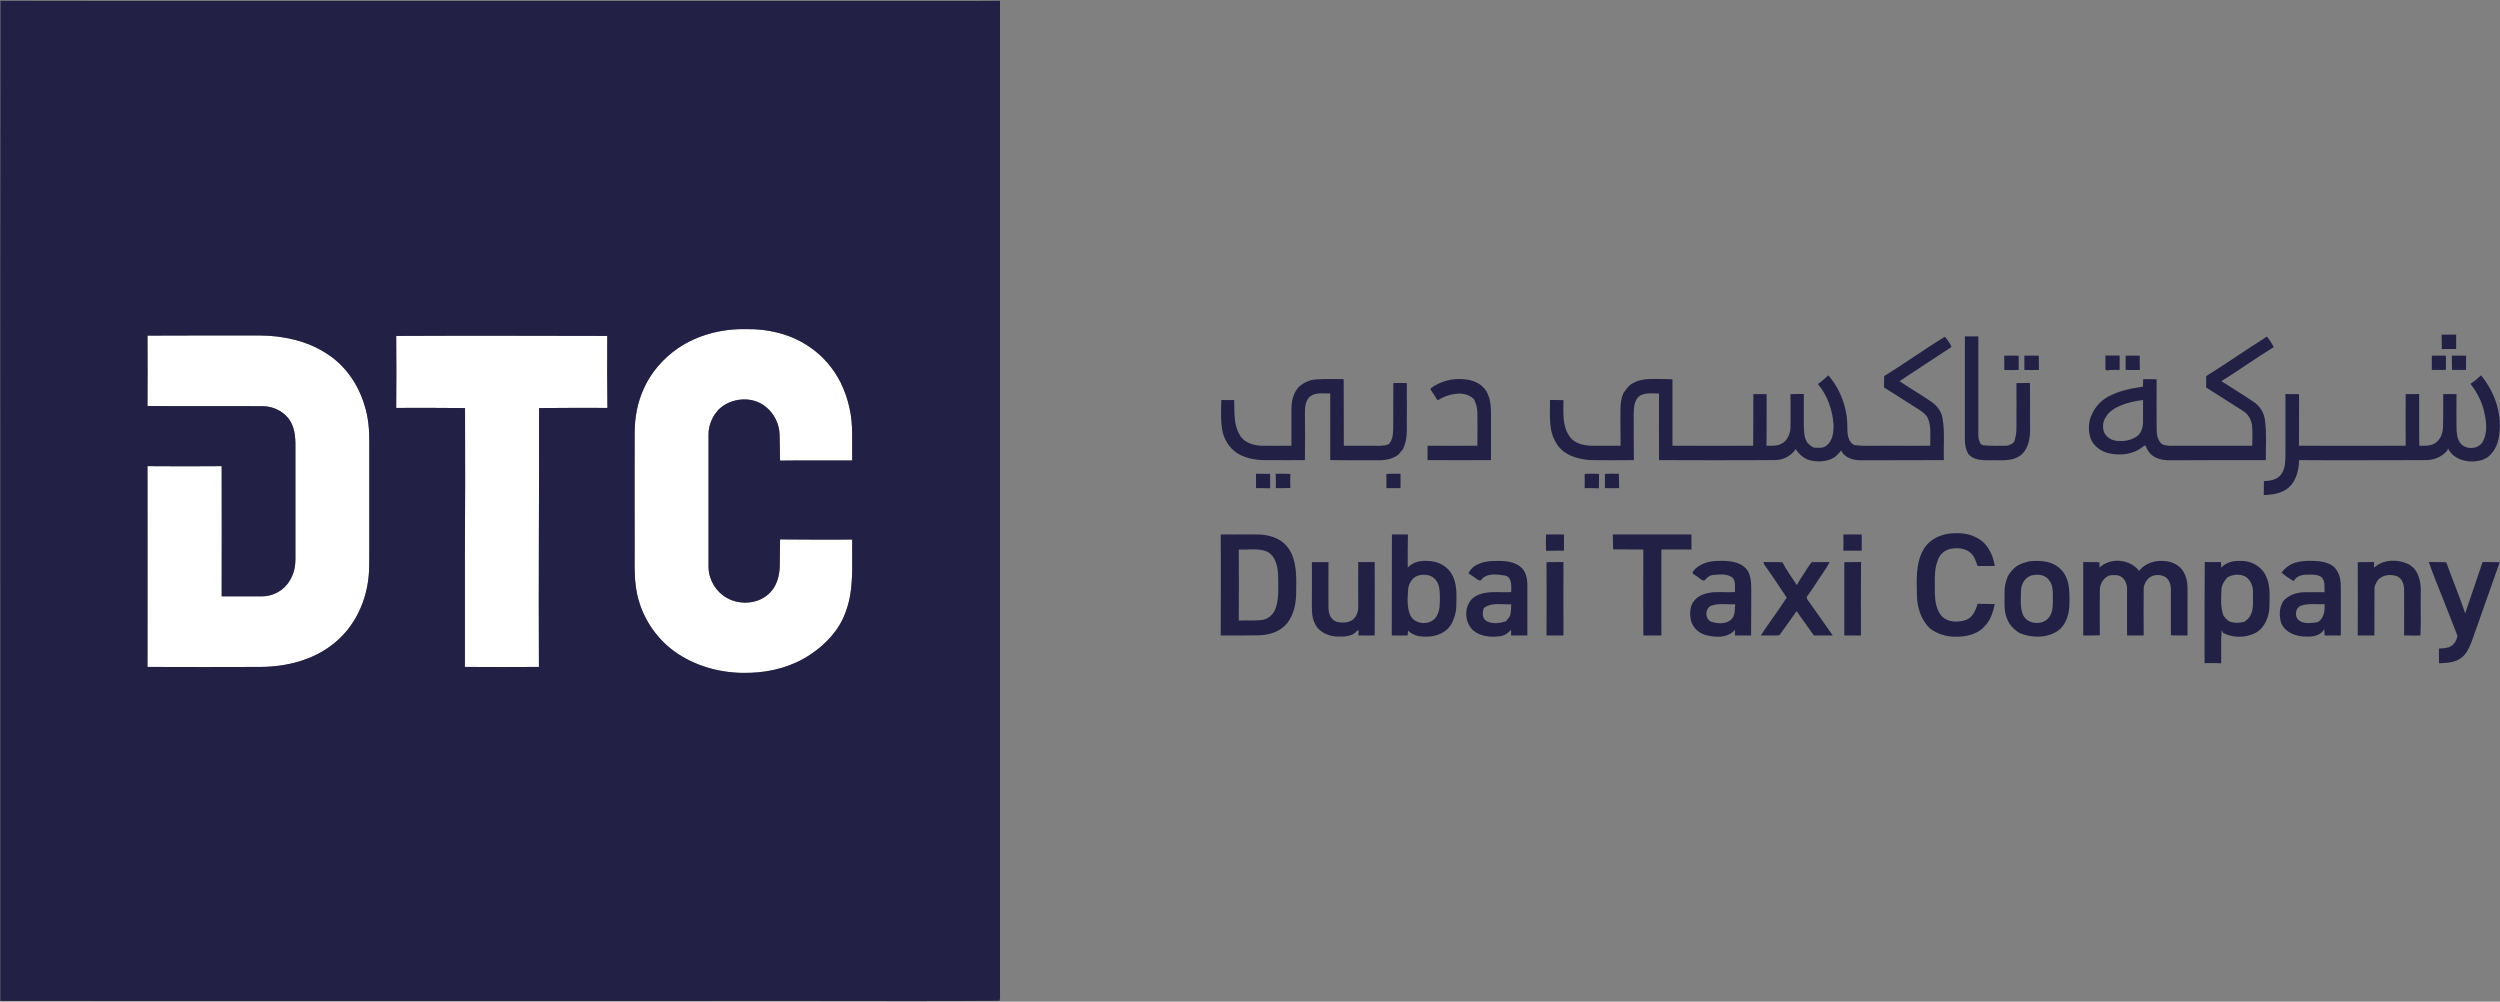 <svg version="1.2" xmlns="http://www.w3.org/2000/svg" viewBox="0 0 1580 633" width="1580" height="633">
	<rect x="0" y="0" width="1580" height="633" fill="#808080" stroke="none"/>
	<title>DTC Logo-svg</title>
	<style>
		.s0 { fill: #ffffff } 
		.s1 { fill: #222045 } 
	</style>
	<g id="#ffffffff">
		<path id="Layer" class="s0" d="m428.3 220.2c12.4-8.5 27.6-12.4 42.6-12.2 14.6-0.3 29.6 3.2 41.5 11.8 8 5.5 14.4 13.2 18.8 21.8 2.6 5.3 4.6 10.9 5.8 16.8 2.4 10.7 1.3 21.8 1.6 32.6-15.2 0.1-30.4-0.1-45.6 0.1-0.1-5.3-0.2-10.7-0.3-16.1-0.1-6.7-3.2-13.4-8.5-17.7-8.5-7.3-22.4-6.1-30.2 1.7q-1.1 1.4-2.2 2.8c-2.4 3.7-4 8-4 12.5q0 42.2 0 84.4c0.2 7.9 4.8 15.4 11.6 19.2 8.5 4.8 20.5 3.8 27.3-3.4 4.3-4.4 5.9-10.6 6.1-16.6 0-5.6 0.2-11.3 0.2-17 15.2 0.2 30.4 0.1 45.6 0.1-0.3 15.3 1.4 31.3-4.2 45.9-4 11.3-12.5 20.3-22.3 26.8-11 7.4-24.2 11-37.4 11.5-15 0.7-30.4-2.5-43.4-10.2-13-7.5-22.9-20.1-27.3-34.4-3.9-12-2.7-24.7-2.9-37.1 0-23.3-0.1-46.7 0-70 0-9.6 1.8-19.4 5.9-28.2 4.6-10.1 12.2-18.8 21.3-25.1z"/>
		<path id="Layer" class="s0" d="m93.2 212.1c23.6-0.1 47.2-0.1 70.8-0.1 14.8 0.1 30 3.3 42.5 11.5 11.7 7.4 20 19.5 23.9 32.7 2.5 7.8 3.1 16.1 3 24.2q0 32.3 0 64.6c-0.1 8.5 0.4 17-1.3 25.4-2.6 14.1-10 27.6-21.4 36.5-12.8 10.3-29.6 14.5-45.8 14.6-23.9 0.1-47.8 0.1-71.7 0 0.1-42.3 0-84.6 0-126.9q23.5 0.2 46.9 0c0 27.4 0.1 54.9 0 82.3q12.8 0 25.5 0c7 0 14-3.8 17.5-10 2.6-4 3.6-8.8 3.6-13.5q0-34.6 0-69.2c0.1-5.9 0-12.2-2.9-17.5-3.5-6.2-10.4-9.8-17.4-10-24.4-0.1-48.8 0.1-73.2-0.1 0.1-14.9 0.1-29.7 0-44.5z"/>
		<path id="Layer" class="s0" d="m250.4 212.3c44.5-0.2 89-0.1 133.4 0-0.1 15.1-0.1 30.3 0.1 45.5-14.4 0-28.8-0.1-43.2 0.1 0.1 54.5-0.4 109-0.1 163.6-15.6 0.1-31.2 0.1-46.8 0 0-23 0-46 0-68.9q0.3-47.4 0.1-94.7-21.7-0.2-43.5-0.1 0.2-22.7 0-45.5z"/>
	</g>
	<g id="#222045ff">
		<path id="Layer" fill-rule="evenodd" class="s1" d="m0.2 365.5c0-121.7-0.1-243.4 0.1-365 91 0.2 182.1 0 273.1 0.1q147.4 0 294.8 0c21.3-0.1 42.5 0.1 63.8-0.1 0 208.5 0 417.1 0 625.6-0.1 2.1 0.3 4.4-0.3 6.4-40.7 0.3-81.3 0.1-122 0.1-169.8 0-339.7 0.1-509.5 0 0-89 0-178.1 0-267.1zm428.1-145.3c-9.1 6.3-16.7 15-21.3 25.1-4.1 8.8-5.9 18.6-5.9 28.2-0.1 23.3 0 46.7 0 70 0.2 12.4-1 25.1 2.9 37.1 4.4 14.3 14.3 26.9 27.3 34.4 13 7.7 28.4 10.9 43.4 10.2 13.2-0.5 26.4-4.1 37.4-11.5 9.8-6.5 18.3-15.5 22.3-26.8 5.6-14.6 3.9-30.6 4.2-45.9-15.2 0-30.4 0.1-45.6-0.1 0 5.7-0.2 11.4-0.2 17-0.2 6-1.8 12.2-6.1 16.6-6.8 7.2-18.8 8.2-27.3 3.4-6.8-3.8-11.4-11.3-11.6-19.2q0-42.2 0-84.4c0-4.5 1.6-8.8 4-12.5q1.1-1.4 2.2-2.8c7.8-7.8 21.7-9 30.2-1.7 5.3 4.3 8.4 11 8.5 17.7 0.1 5.4 0.2 10.8 0.3 16.1 15.2-0.2 30.4 0 45.6-0.1-0.3-10.8 0.8-21.9-1.6-32.6-1.2-5.9-3.2-11.5-5.8-16.8-4.4-8.6-10.8-16.3-18.8-21.8-11.9-8.6-26.9-12.1-41.5-11.8-15-0.2-30.2 3.7-42.6 12.2zm-335.1-8.1c0.1 14.8 0.1 29.6 0 44.5 24.4 0.2 48.8 0 73.2 0.1 7 0.2 13.9 3.8 17.4 10 2.9 5.3 3 11.6 2.9 17.5q0 34.6 0 69.2c0 4.7-1 9.5-3.6 13.5-3.5 6.2-10.5 10-17.5 10q-12.7 0-25.5 0c0.1-27.4 0-54.9 0-82.3q-23.4 0.2-46.9 0c0 42.3 0.1 84.6 0 126.9 23.9 0.1 47.8 0.1 71.7 0 16.2-0.1 33-4.3 45.8-14.6 11.4-8.9 18.8-22.4 21.4-36.5 1.7-8.4 1.2-16.9 1.3-25.4q0-32.3 0-64.6c0.1-8.1-0.5-16.4-3-24.2-3.9-13.2-12.2-25.3-23.9-32.7-12.5-8.2-27.7-11.4-42.5-11.5-23.6 0-47.2 0-70.8 0.1zm157.2 0.2q0.2 22.8 0 45.5 21.8-0.1 43.5 0.1 0.2 47.3-0.1 94.7c0 22.9 0 45.9 0 68.9 15.6 0.1 31.2 0.1 46.8 0-0.3-54.6 0.2-109.1 0.1-163.6 14.4-0.2 28.8-0.1 43.2-0.1-0.2-15.2-0.2-30.4-0.1-45.5-44.4-0.1-88.9-0.2-133.4 0z"/>
		<path id="Layer" class="s1" d="m1543.1 211.5c3.1-0.1 6.1 0 9.2 0 0 3 0 6.1 0 9.1-3.1 0-6.1-0.1-9.1 0 0-3 0-6.1-0.1-9.1z"/>
		<path id="Layer" class="s1" d="m1190.8 237.7c12.9-8 25.4-16.9 38.3-24.9 1.7 1.7 3 3.9 4.2 6.1-0.2 0.9-1.2 1.1-1.8 1.6-10.4 6.7-20.6 13.6-31 20.4 6.6 4.5 13.6 8.5 20.1 13 3.7 2.5 6.5 6.3 7.1 10.7 1.5 8.7 0.5 17.5 0.8 26.2-17.5 0.1-35.1 0-52.6 0.1-4.7 0-10.3-1.6-12.3-6.3-1.2 1.7-2.6 3.1-4.2 4.4q-1.3 0.7-2.5 1.3c-4.9 1.8-10.3 1.7-15.1-0.1-2.9-1.5-5.3-3.7-6.9-6.4-3 4.6-8.3 7.1-13.7 7-24.3 0.1-48.5 0.1-72.7 0 0-14-0.1-28 0-42.1-4.2 0.1-9.1-0.9-12.8 1.9-2.9 2.7-3.1 7-3.2 10.8 0 9.8 0 19.6 0.1 29.4-9 0.1-17.9 0.1-26.9 0-8.2-0.4-17.5-3-22-10.5-5.3-8.1-4-18.3-4.1-27.5 2.8 0 5.7 0 8.5 0.1 0 7.7-0.9 16.3 3.9 23 3 4.4 8.7 5.6 13.7 5.8q9.2 0 18.5 0c-0.1-5 0-10-0.1-15 0.2-6.1-0.7-12.5 1.9-18.3 1.7-2.2 3.1-4.7 5.6-6 4.5-2.8 10-3 15.1-2.9 3.4 0.1 6.9 0 10.3 0.2 0 14 0 28 0 42 17 0.1 34 0 51 0 0.1-10.9 0.1-21.7 0.1-32.6 2.8 0 5.6-0.1 8.4 0-0.1 10.9 0.1 21.7-0.1 32.6 3.1 0 6.5 0.3 9.4-1.2 3.9-1.9 5.8-6.6 5.8-10.7 0.1-6.9 0-13.8 0-20.7 2.8-0.1 5.6-0.1 8.4-0.1 0 6.4 0 12.8 0 19.2 0.1 3.6 0 7.4 1.7 10.6 0.9 1.9 2.8 3 4.5 4.1 2.7 0 5.9 0.7 8.1-1.3 4.1-3 4.6-8.7 4.5-13.4-0.7-9.2-3.9-18.4-9.9-25.5 2.3-1.6 4.5-3.5 6.6-5.5 7.7 8.9 12.1 20.8 12 32.6 0 4.1 0.2 9.5 4.5 11.5 7.6 0.9 15.2 0.2 22.9 0.4 8.3 0 16.6 0.1 25 0-0.1-5.5 0.7-11.2-1.1-16.4-1-3-3.6-4.9-6.1-6.5-7.4-4.6-14.6-9.4-22-13.9 0-2.4 0-4.8 0.1-7.2z"/>
		<path id="Layer" class="s1" d="m1241.8 212.6q4.2 0 8.5 0 0 31.3 0 62.5c-0.1 1.9 0.6 3.7 1.4 5.4 0.4 0.3 1.2 0.7 1.6 0.9 4.8 0.5 9.7 0.3 14.5 0.3 1.9 0 3.5-1.1 5-2.1 1.2-3.2 1.7-6.5 1.6-9.9 0-9.2 0.1-18.4 0-27.6 2.8 0 5.7 0 8.5-0.1 0.2 10.3 0 20.6 0.1 30.8-0.2 5.6-1.6 12.1-6.6 15.4-5.7 3.8-12.8 2.4-19.2 2.7-4.6 0-10.1-0.1-13.2-4-2.9-4.7-2.1-10.4-2.2-15.6q0-29.3 0-58.7z"/>
		<path id="Layer" fill-rule="evenodd" class="s1" d="m1394.3 237.7c13-8.1 25.5-16.8 38.4-25 1.6 2 3.1 4.3 4.3 6.7-9.7 5.9-19 12.5-28.5 18.6q-2.3 1.5-4.6 2.9c6.9 4.4 14 8.7 20.7 13.3 3.9 2.7 6.4 7 6.9 11.7 1.1 8.3 0.4 16.6 0.5 24.9-20.8 0-41.6 0-62.3 0.1-3.8-0.3-7.8-1.2-10.5-4-1.6-1.4-2.3-3.4-3.3-5.3-0.7-0.2-1.2 0.4-1.7 0.8-5.9 4.8-14.1 5.7-21.2 4.1-4.4-0.9-8.4-3.6-10.8-7.4-2.3-4.3-2.4-9.3-1.4-13.9 1.8-6.1 5.9-11.5 11.5-14.5 6.8-3.7 14.5-5.3 22-6.3q0.1-2.4 0.2-4.8c2.8 0 5.7 0 8.5 0.1q-0.1 15.8 0 31.6c0 3.4 0.6 7.1 3.4 9.4 2.9 1.3 6.1 1 9.3 1 15.9 0 31.8 0 47.7 0 0.1-4.2 0.3-8.4-0.1-12.6-0.4-3.8-2.4-7.4-5.7-9.4-7.8-4.9-15.6-9.9-23.3-14.8q0-3.6 0-7.2zm-53.6 18.4c-3.9 1.6-7.8 3.8-9.9 7.6-1.9 2.8-2.2 6.6-0.9 9.7 1.4 3 4.5 4.8 7.7 5.2 4.4 0.5 9.2-0.2 12.9-2.8 2.8-2 3.9-5.7 3.9-9.1 0-4.6 0-9.3 0-13.9-4.7 0.6-9.3 1.5-13.7 3.3z"/>
		<path id="Layer" class="s1" d="m1266.7 233.8q0-4.5 0-9 4.5-0.1 9.1 0 0 4.5 0 9-4.6 0.2-9.1 0z"/>
		<path id="Layer" class="s1" d="m1279.4 224.8q4.6-0.1 9.1 0 0 4.5 0.1 9c-3.1 0.1-6.2 0.1-9.2 0q0-4.5 0-9z"/>
		<path id="Layer" class="s1" d="m1330.6 233.4q0.1-4.3 0-8.7 4.5 0 9 0 0 4.6 0 9.1c-2.7 0-5.4-0.2-8.1 0.3-0.2-0.2-0.7-0.5-0.9-0.7z"/>
		<path id="Layer" class="s1" d="m1343.4 233.8q0-4.5 0-9 4.5-0.1 8.9 0c0 3 0 6 0.1 9q-4.5 0.1-9 0z"/>
		<path id="Layer" class="s1" d="m1536.9 224.8q4.4-0.1 8.9 0 0 4.5 0 9-4.5 0-8.9 0 0-4.5 0-9z"/>
		<path id="Layer" class="s1" d="m1549.6 224.8c3-0.1 6-0.1 9 0q0 4.5-0.1 9c-3 0-5.9 0-8.8 0-0.1-3-0.1-6-0.1-9z"/>
		<path id="Layer" class="s1" d="m1561.3 242.6c2.4-1.5 4.6-3.4 6.7-5.4 9.1 11 14 25.9 11.1 40.1-1.2 5.9-5 12.1-11.2 13.6-7.4 2-17.1 0-20.7-7.4-0.1 0.3-0.5 1.1-0.7 1.4-3.5 4.2-9 6.1-14.3 5.9-26.4 0-52.8 0.2-79.2 0-0.1 6.2-1.7 12.9-6.4 17.2-4.3 3.8-10.3 4.7-15.9 4.9 0-2.9 0.1-5.9 0.1-8.8 4-0.2 8.7-0.9 11.1-4.6 2.9-4.2 2.4-9.7 2.5-14.5 0-12 0-24 0-36 2.8 0.1 5.7 0.1 8.6 0.1-0.1 10.8 0.1 21.7-0.1 32.6q33.7 0.1 67.5 0c-0.1-10.9 0-21.8 0-32.6 2.8-0.1 5.7 0 8.5-0.1 0.1 10.9-0.1 21.8 0.1 32.7 3.1-0.1 6.5 0.4 9.4-1.3 1.9-0.9 3.2-2.7 4.3-4.6 0.7-1.9 1.3-4 1.3-6 0.2-6.9 0.1-13.8 0.1-20.7q4.2-0.1 8.4 0c0 6.9-0.1 13.8 0 20.7 0 3.4 0.3 7.2 2.3 10.1 3.4 4.5 11.2 4.3 14.2-0.6 3.3-5.7 2.4-12.8 1-19-1.5-6.5-4.5-12.5-8.7-17.7z"/>
		<path id="Layer" class="s1" d="m820.9 244.5c3-2.7 6.9-4.5 10.9-4.7 5.8-0.4 11.6-0.2 17.4-0.2 0.1 14 0 28.1 0.1 42.1 5.8 0 11.6 0 17.5 0 3.6 0 7.3 0.4 10.8-0.9 2.5-2.5 2.8-6.2 2.9-9.5 0.1-9.7 0-19.5 0.1-29.2q4.3-0.1 8.5 0c0 10.2 0.1 20.4 0 30.6 0 3.8-0.8 7.5-2.3 11q-1.5 1.9-3.2 3.8c-4.2 3.1-9.6 3.6-14.6 3.4-9.5 0-18.9 0-28.3-0.1 0-14 0-28 0-42.1-4.3 0.1-9.2-0.9-12.8 1.9-3 2.7-3.2 7-3.2 10.8 0.1 9.8 0.1 19.6 0 29.4-7.5 0.1-15 0-22.5 0-6.9 0.2-14-0.6-20-4.2-5.4-3.4-9-9.3-9.9-15.7-0.9-6-0.6-12.1-0.4-18.1q4.1 0.1 8.1 0c0.3 7.4-0.5 15.3 3.4 21.9 2.6 4.9 8.3 6.7 13.5 7 6.4 0.1 12.9 0 19.3 0q0-11.7 0-23.3c0-5 1.2-10.2 4.7-13.9z"/>
		<path id="Layer" class="s1" d="m904.2 245.4c6-4.4 13.6-6.5 21-5.7 5.5 0.3 11.3 2.7 14.2 7.6 3.3 5.6 2.9 12.4 2.9 18.7 0 8.3 0 16.5 0 24.8-13.4 0-26.8 0.1-40.1 0 0-3.1 0-6.1 0-9.1 10.5 0.1 21 0 31.5 0 0.1-7 0.1-14 0-21 0-3-0.9-5.9-2.2-8.5-5.4-5.2-13.9-3.7-20-0.8q-1.5 0.8-3 1.6c-1.3-2.2-2.7-4.4-4.2-6.5 0-0.3-0.1-0.9-0.1-1.1z"/>
		<path id="Layer" class="s1" d="m793.8 299.4q4.4 0 8.9 0.1c0 3 0.1 6 0 9.1-3-0.1-5.9-0.1-8.9-0.1q0-4.5 0-9.1z"/>
		<path id="Layer" class="s1" d="m806.2 299.4c3.1 0 6.2 0 9.3 0.1-0.1 3-0.1 5.9 0 8.9-3.1 0.1-6.2 0.1-9.2 0.1 0.1-3 0.1-6.1-0.1-9.1z"/>
		<path id="Layer" class="s1" d="m876.2 299.5c3-0.1 5.9-0.1 8.9-0.1q0.1 4.6 0 9.1-4.4 0-8.9 0 0.1-4.5 0-9z"/>
		<path id="Layer" class="s1" d="m1001.5 299.5c3-0.1 6-0.2 9.1 0q-0.1 4.6-0.1 9.1c-3-0.1-6-0.1-9-0.1q0.1-4.5 0-9z"/>
		<path id="Layer" class="s1" d="m1014.3 299.5q4.4-0.2 8.8-0.1c0.1 3 0.1 6.1 0.2 9.1q-4.5 0.1-9 0 0-4.5 0-9z"/>
		<path id="Layer" class="s1" d="m1231.5 337.3c5.9-0.7 12.3-0.5 17.7 2.5 6.8 3.3 10.4 10.7 11.5 17.9-3.7 0-7.3 0-10.9 0-1-3-2-6.3-4.5-8.4-3.5-2.9-8.4-3.3-12.6-2.4-3.8 0.7-7 3.7-8.1 7.4-2.5 6.4-1.6 13.5-1.8 20.3 0.2 5.2 0.8 10.8 4.4 14.8 3.7 3.9 9.9 4.1 14.8 2.6 4.5-1.4 6.7-6.1 7.8-10.4 3.6 0.1 7.2 0 10.9 0.2-1.1 5.1-2.7 10.4-6.6 14.2-4.5 5-11.7 6.5-18.2 6.4-5.7 0.1-11.3-1.7-15.9-5-5.9-5.4-8.4-13.5-8.5-21.3-0.1-9.4-0.9-19.6 3.8-28.2 3.1-6 9.6-9.7 16.2-10.6z"/>
		<path id="Layer" fill-rule="evenodd" class="s1" d="m879.7 337.8c3.3 0 6.7 0 10.1 0q-0.2 10.4-0.1 20.9c3-3.3 7.7-4.5 12-4.2 6.1-0.1 12.5 2.7 15.6 8 3.8 6.1 3.2 13.6 3.1 20.5-0.1 4.2-1.4 8.2-3.3 11.8q-1.2 1.4-2.3 2.8c-4.9 4.5-12.1 5.5-18.4 4.4-2.4-0.6-4.8-1.6-6.5-3.5q-0.2 1.6-0.3 3.1-5 0.1-10 0c0.1-21.3 0-42.6 0.1-63.8zm17.6 25.7c-4.5 0.8-7.2 5.2-7.4 9.5-0.3 5.3-0.8 10.9 1.4 15.8 2.9 6.2 12.8 6.7 16.4 1 2.5-3.7 2.3-8.5 2.3-12.8-0.1-3.7-0.2-7.9-2.9-10.8-2.3-2.8-6.4-3.4-9.8-2.7z"/>
		<path id="Layer" class="s1" d="m977.1 337.8c3.8 0 7.5-0.1 11.3 0q0.1 5.1 0 10.2c-3.8 0.1-7.5 0-11.3 0.1q-0.2-5.2 0-10.3z"/>
		<path id="Layer" fill-rule="evenodd" class="s1" d="m771.5 337.8c7.7-0.1 15.4 0 23.1 0 5.1 0 10.3 1.1 14.7 3.9 3.2 2.1 5.6 5.2 7.2 8.7 3 7.2 2.8 15.1 2.7 22.7 0.1 7.2-1.1 14.7-5.5 20.5-4.2 5.4-11.1 7.7-17.6 7.9-8.2 0.2-16.4 0.1-24.6 0.1 0-21.3 0.2-42.5 0-63.8zm11.4 9.5c0.1 15 0.1 29.9 0 44.9 4.7-0.3 9.4 0.2 14.1-0.3 4.3-0.3 8-3.6 9.3-7.7 2.1-6.3 1.5-13 1.5-19.5-0.1-5.9-1.2-13-7-16.1-5.6-2.3-11.9-1-17.9-1.3z"/>
		<path id="Layer" class="s1" d="m1019.3 337.8c16.6 0 33.1 0 49.7 0 0 3.2 0 6.3 0 9.5-6.3 0-12.7-0.1-19 0 0 18.1-0.1 36.2 0 54.3-3.8 0-7.6 0.1-11.4 0 0-18.1-0.1-36.2 0-54.3-6.4-0.1-12.8 0-19.1-0.1-0.1-3.1-0.1-6.3-0.2-9.4z"/>
		<path id="Layer" class="s1" d="m1165 337.8c3.9-0.1 7.8 0 11.6 0q0 5.1 0 10.2c-3.8 0-7.7 0.1-11.6 0 0.1-3.4 0.1-6.8 0-10.2z"/>
		<path id="Layer" fill-rule="evenodd" class="s1" d="m1069.8 361.3c3.8-5 10.3-6.9 16.4-6.8 6.5-0.2 14.5 0.3 18.5 6.4 2.6 4.9 2 10.6 2.1 16-0.1 8.2 0 16.5-0.1 24.7-3.4 0-6.8 0-10.2 0q0-1.8 0-3.5c-4.4 5.1-11.9 4.9-17.9 3.4-5-1.1-9.2-5.1-10.1-10.2-0.7-4.1-0.4-8.9 2.6-12.1 2.8-3.2 7.2-4.4 11.4-4.9 4.6-0.2 9.3 0.1 14-0.1-0.2-3.1 0.8-7.2-1.9-9.4-3.6-2.4-8.1-1.7-12-1.4-2.4 0.2-4 1.9-5.5 3.6-0.4-0.1-1.1-0.3-1.5-0.4-1.9-1.5-3.8-2.8-5.8-4.1 0-0.3 0-0.9 0-1.2zm12.3 21.3c-4.8 1.2-4.9 9.2-0.1 10.5 3.9 1.1 8.9 1.4 12.1-1.5 2.6-2.5 2.3-6.4 2.5-9.7-4.8 0.2-9.8-0.7-14.5 0.7z"/>
		<path id="Layer" class="s1" d="m1139.2 363.8c2.3-3.1 3.9-6.8 6.8-9.4l-0.6 0.9q5.5-0.1 10.9-0.1c-2.7 5.4-6.6 10.1-9.7 15.2-1.6 2.3-3.1 4.7-4.8 6.9 0.1 0.4 0.3 1.1 0.4 1.5 5.4 7.5 10.7 15.2 16.1 22.8-4 0-7.9 0-11.9 0-1.8-2.4-3.5-4.9-5.3-7.4-1.9-2.6-3.8-5.2-5.6-8-3.7 5-7.2 10.3-11 15.3-3.9 0.3-7.8 0-11.7 0.1 5.3-8.1 11.2-15.8 16.4-23.9-4.7-7.1-9.4-14.2-14.4-21.2 0-0.3-0.1-1-0.2-1.3 4 0.1 7.9-0.1 11.9 0.2 2.6 5 6 9.6 9.1 14.4 1.1-2.1 2.3-4 3.6-6z"/>
		<path id="Layer" class="s1" d="m1351.9 360.8c3.8-4.9 10.3-6.9 16.3-6.2 4.7 0.3 9.6 2.7 11.9 7 2.5 4.2 2.5 9.1 2.4 13.8q0 13.1 0 26.2c-3.5 0-7 0.1-10.5-0.1 0-9.7 0-19.5 0-29.2-0.1-3.1-1.2-6.8-4.4-8.1-2.9-1.2-6.5-1.1-9.1 0.8-2.4 1.9-3.9 5-3.7 8.1-0.1 9.5 0 19 0 28.5q-5.3 0-10.5 0c0-9.8 0-19.5 0-29.3 0-3-1.2-6.3-3.9-7.9-2.2-1.3-4.9-1-7.4-0.7-3.7 1.6-6 5.4-5.9 9.4-0.1 9.5-0.1 19 0 28.4-3.5 0.2-7 0.1-10.5 0.1q0-23.2 0-46.4 5.1 0.1 10.2 0.1 0 1.7 0.1 3.4c6.9-6.6 19.3-5.4 25 2.1z"/>
		<path id="Layer" fill-rule="evenodd" class="s1" d="m1450.3 355.7c5-1.5 10.3-1.4 15.4-1 4.2 0.6 9 1.9 11.2 5.9 2.5 3.7 2.5 8.2 2.5 12.5q0 14.2 0 28.5c-3.4 0-6.9 0-10.3 0q-0.1-2.1-0.1-4.1c-2.1 4.1-7.1 5.1-11.3 4.8-6.3 0.2-13.5-2.4-16-8.6-1.4-4.6-1.3-9.8 1.4-13.9 3.3-3.7 8.2-5.4 13.1-5.5 4.3-0.1 8.6 0 12.9 0-0.1-3.3 0.6-7.3-2.1-9.7-2.8-1.8-6.3-1.4-9.4-1.4-3.1 0-6.5 1.1-8 4.1-2.7-1.7-5.4-3.3-7.7-5.5 2.2-2.7 5-5 8.4-6.1zm4.2 27c-4.1 1.2-4.7 7.7-1 9.8 3.4 2 7.6 1.2 11.3 0.7 4-2.3 4.6-7.2 4.3-11.4-4.9 0.3-9.9-0.6-14.6 0.9z"/>
		<path id="Layer" class="s1" d="m858.4 355.2q5.2 0.1 10.4 0c0.1 15.5 0 30.9 0 46.4q-5.1 0.1-10.3 0 0.1-1.7 0.1-3.3c-0.2 0.1-0.7 0.3-0.9 0.3-2.7 3.5-7.5 3.8-11.5 3.7-5.9 0.2-12.4-2.4-15.1-8-2.3-4.4-2-9.5-2-14.4q0.1-12.3 0-24.6 5.3-0.1 10.5 0c0 9.7-0.1 19.4 0 29.1 0 3.6 1.7 7.6 5.3 8.6 3.3 0.8 7.2 0.7 10-1.3 2.4-1.9 3.5-5 3.5-7.9 0-9.5-0.1-19.1 0-28.6z"/>
		<path id="Layer" fill-rule="evenodd" class="s1" d="m928.1 362.4c2.4-5.6 9-7.5 14.6-7.8 6.1-0.2 13-0.5 18.1 3.5 3.6 2.8 4.5 7.6 4.5 11.9 0 10.6 0 21.1 0 31.6-3.4 0-6.9 0-10.3 0q0-1.8 0-3.5c-1.9 1.9-4.1 3.7-7 4-5.6 0.7-12 0.3-16.6-3.4-6.6-5.4-6.4-17.6 1.2-21.9 6.9-3.9 15-2.1 22.5-2.6 0-3.6 0.7-9.6-4.1-10.5-5.1-0.8-11.9-1.7-15.2 3.2-0.4 0-1.1-0.2-1.5-0.3-2-1.5-4.1-2.9-6.2-4.2zm9.7 21.9c-1 2.7-1.2 6.4 1.5 8.1 3.7 2.2 8.4 1.5 12.4 0.3 0.9-1.2 2.1-2.3 2.7-3.7 0.6-2.3 0.6-4.7 0.7-7.1-5.7 0.4-12.4-1.5-17.3 2.4z"/>
		<path id="Layer" fill-rule="evenodd" class="s1" d="m1275.4 357.3c2.3-1.3 4.9-2 7.5-2.6 7-0.7 14.9 0 19.9 5.5 5 5.2 5.2 12.9 5.1 19.7 0.2 7.1-1.7 15.2-8 19.2-7.1 4.4-16.4 4.1-23.9 0.8-3.1-2.1-6-4.9-7.4-8.5-2.5-5.5-1.6-11.7-1.7-17.6-0.1-3.4 0.9-6.8 2.2-10 1.7-2.5 3.6-5 6.3-6.5zm10 6.1c-4.8 0.4-8 5.1-8.1 9.7-0.1 5.2-0.8 10.8 1.3 15.7 3 6.1 12.8 6.6 16.6 1.1 2.5-3.5 2.2-8.1 2.2-12.2 0-3.8 0.1-8.1-2.5-11.2-2.2-2.9-6.2-3.7-9.5-3.1z"/>
		<path id="Layer" fill-rule="evenodd" class="s1" d="m1393.4 355.2q5.1 0.1 10.2 0 0.2 1.8 0.3 3.6c2.9-3.5 7.7-4.5 12-4.3 6.6-0.3 13.3 3.3 16.1 9.4 3 5.9 2.3 12.7 2.3 19.1-0.1 6.6-2.8 13.6-8.8 17-6.3 3.2-14.2 3.3-20.5 0-0.2-0.4-0.7-1.3-0.9-1.7-0.6 6.9-0.2 13.9-0.3 20.9-3.5-0.2-7-0.2-10.5-0.1 0-21.3-0.1-42.6 0.1-63.9zm14.3 9.7c-1.8 2.1-3.5 4.5-3.7 7.3-0.3 5.6-0.7 11.3 1.1 16.6 1.1 1.6 2.3 3.1 4 4 2.9 1.1 6.2 1 9.2 0.2 1.9-1.2 3.6-2.8 4.4-4.9 1.8-4.3 1-9 1.2-13.5 0.2-4.3-1.9-9.5-6.3-10.8-3.3-1.2-6.9-0.5-9.9 1.1z"/>
		<path id="Layer" class="s1" d="m1500.4 358.8c6-5.6 15.4-5.5 22.4-1.9q1.3 1.1 2.8 2.2c3.8 4.5 4.6 10.6 4.3 16.3-0.2 8.7 0.3 17.5-0.2 26.2-3.5 0.2-6.9 0-10.3 0 0-9.8 0.1-19.5 0-29.3-0.1-3.2-1.4-7.1-4.8-8.2-3.5-1.2-7.7-0.9-10.6 1.4-1.8 1.3-2.5 3.4-3.3 5.4-0.1 10.2 0 20.5-0.1 30.7-3.5 0-7 0-10.5 0q0.1-23.2 0-46.3c3.4-0.1 6.9 0 10.3-0.1q0 1.8 0 3.6z"/>
		<path id="Layer" class="s1" d="m1569 355.2c3.6 0.1 7.2 0 10.7 0.1 0 0.3-0.2 0.9-0.3 1.2-5.8 16.3-11.5 32.6-17.3 49-1.6 3.8-3.2 8-6.8 10.4-4 3-9.1 3-13.8 3.3-0.1-3.1-0.1-6.2-0.1-9.3 2.5-0.2 5.3-0.1 7.6-1.5 2.3-1.4 3.7-4 4.1-6.6-2.6-7-5.5-14-8.2-21-3.3-8.5-6.9-16.9-9.9-25.6q5.5 0 11 0.1c3.9 10.8 8.3 21.4 12 32.3 3.7-10.8 7.3-21.6 11-32.4z"/>
		<path id="Layer" class="s1" d="m977.4 355.3q5.3 0 10.7-0.1c-0.1 15.5 0 30.9 0 46.4-3.6 0-7.1 0.1-10.7 0q0.1-23.2 0-46.3z"/>
		<path id="Layer" class="s1" d="m1165.6 401.6q0-23.2 0-46.3 5.3-0.1 10.6-0.1c-0.2 15.5-0.1 31-0.1 46.4-3.5-0.1-7 0.1-10.5 0z"/>
	</g>
</svg>